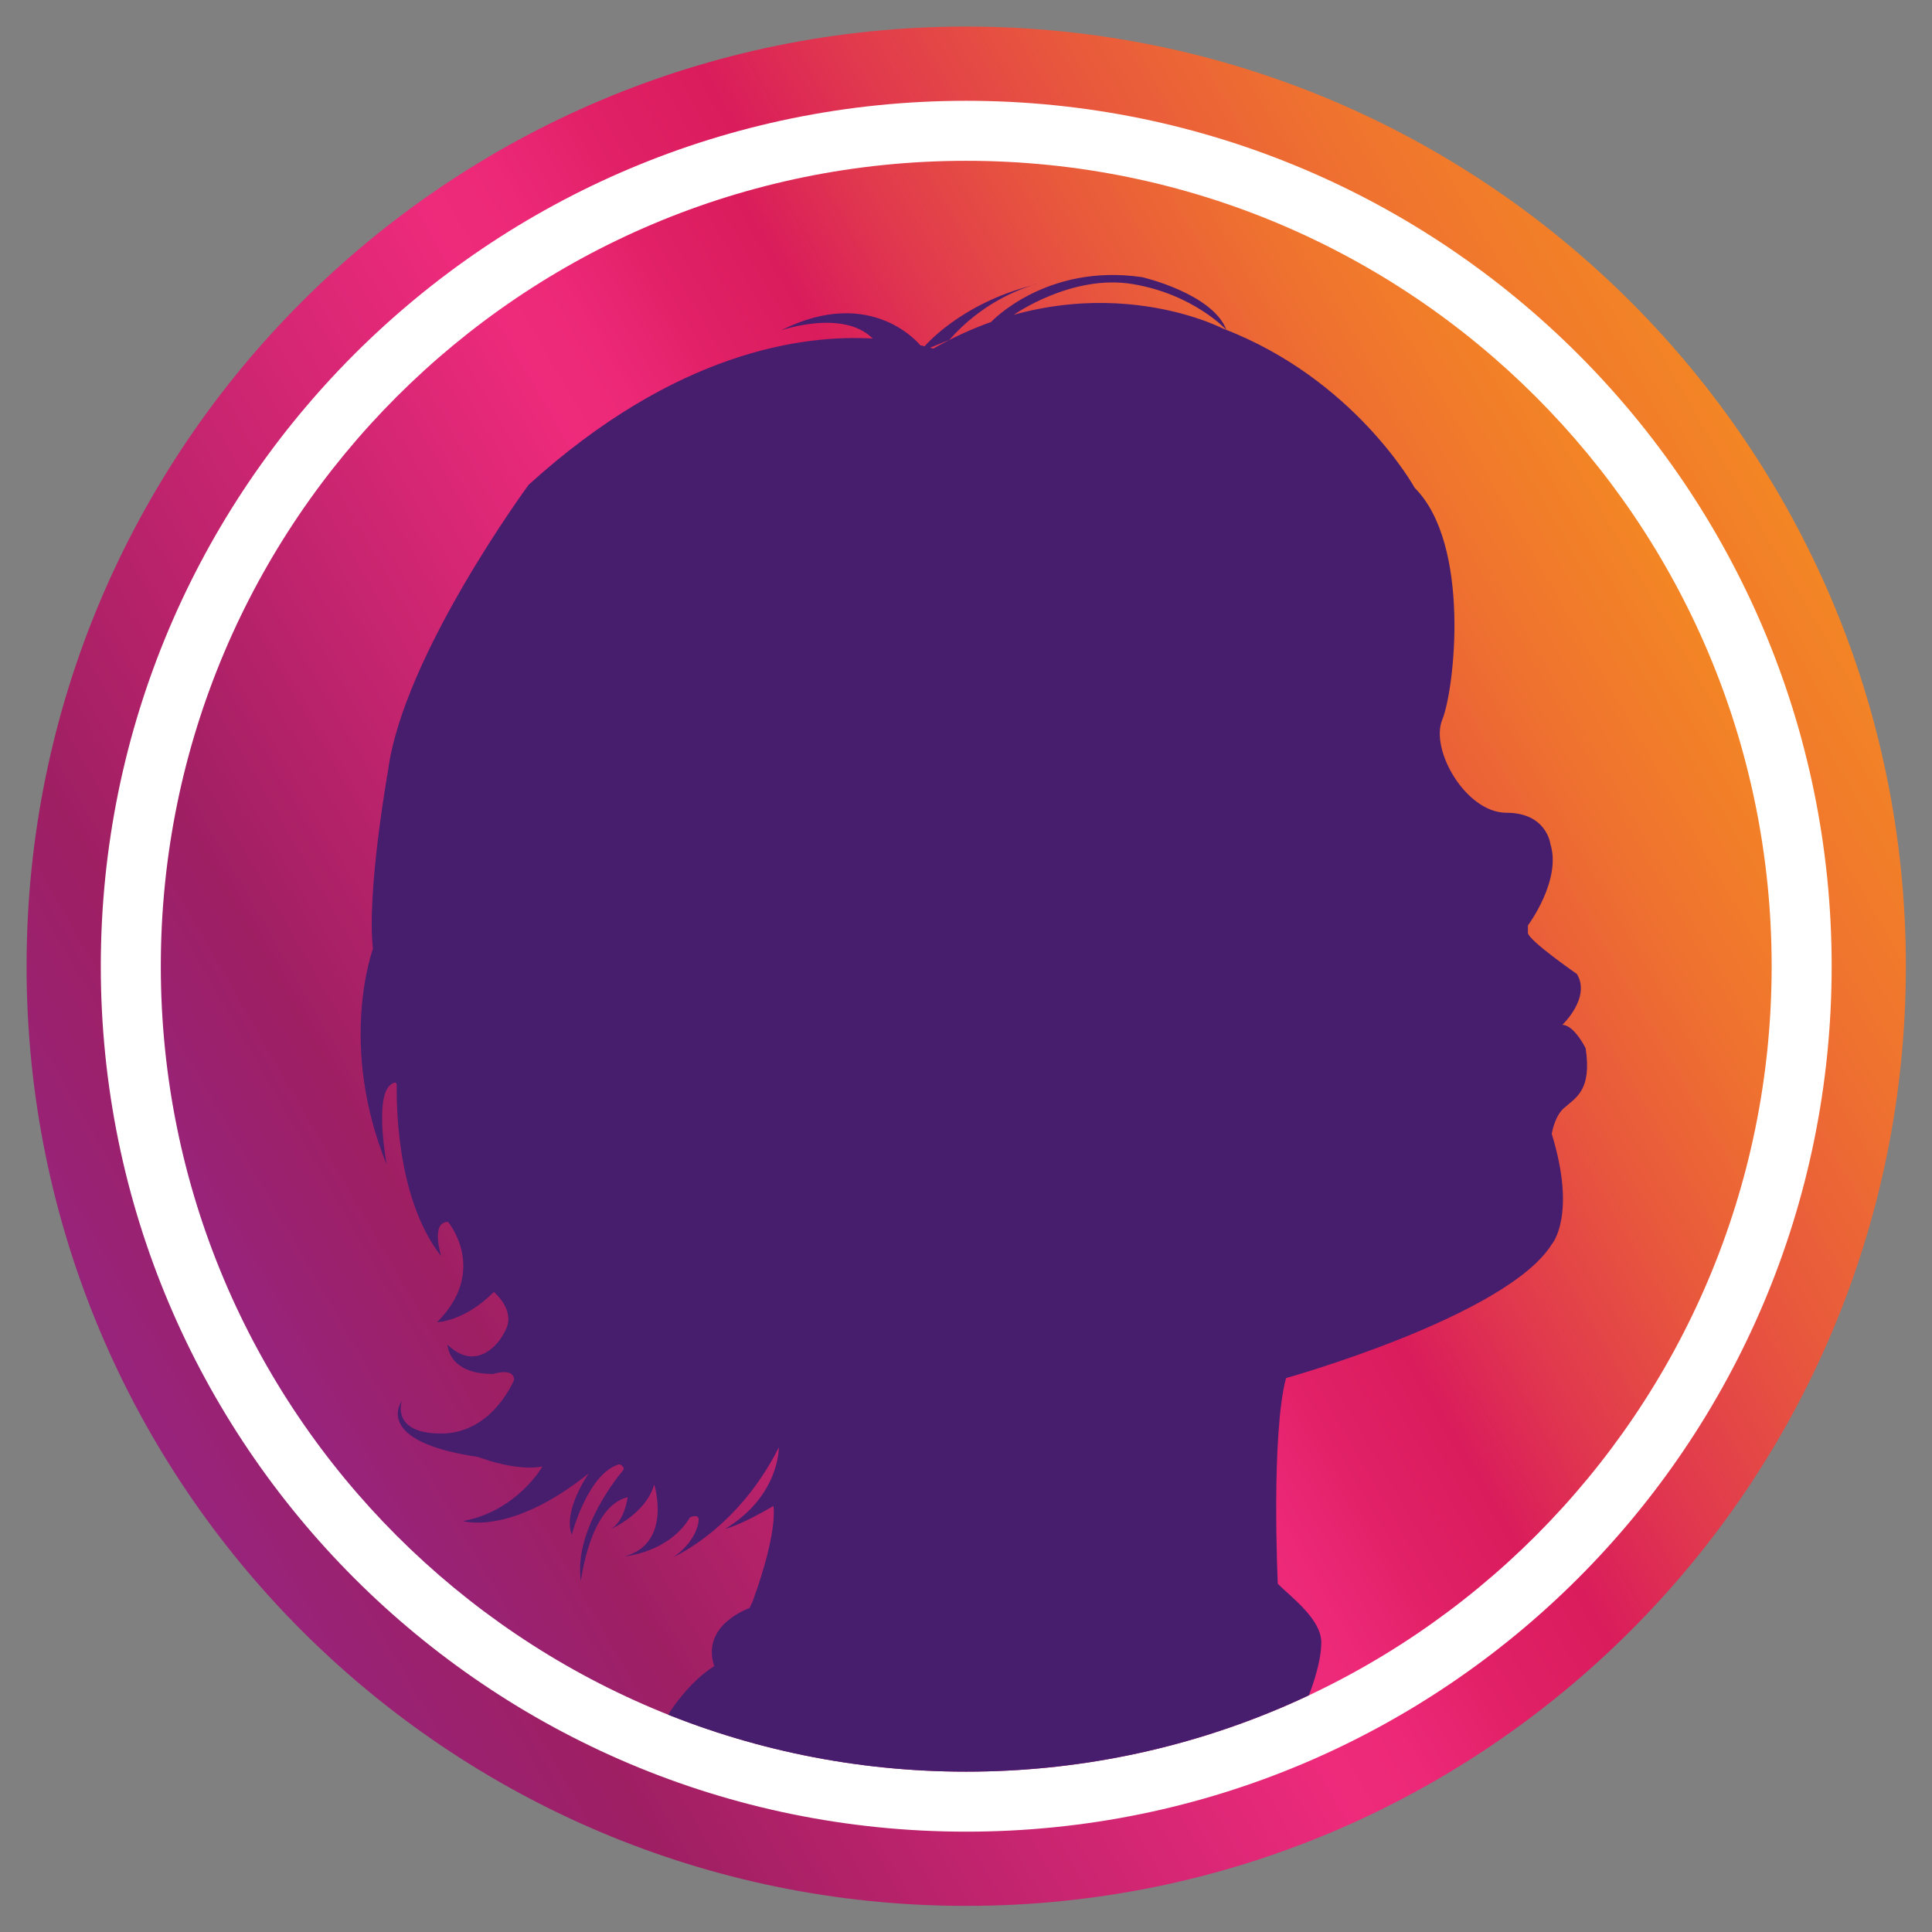<?xml version="1.0" encoding="UTF-8"?>
<svg data-bbox="-29 -18.8 464.4 464.2" viewBox="0 0 421.7 421.7" xmlns:xlink="http://www.w3.org/1999/xlink" xmlns="http://www.w3.org/2000/svg" data-type="ugc">
    <rect x="0" y="0" width="421.7" height="421.7" fill="#808080" stroke="none"/>
    <g>
        <defs>
            <path id="1226a8f6-eb4f-4b0a-950f-1f5be314eeb3" d="M416 210.9C416 324.174 324.174 416 210.9 416S5.8 324.174 5.8 210.9 97.626 5.8 210.9 5.8 416 97.626 416 210.9z"/>
        </defs>
        <clipPath id="365a7949-af5f-4a3f-ab53-b252c173ed45">
            <use xlink:href="#1226a8f6-eb4f-4b0a-950f-1f5be314eeb3" overflow="visible"/>
        </clipPath>
        <linearGradient gradientTransform="rotate(180 218.794 208.55)" y2="49.59" x2="507.557" y1="364.987" x1="-38.725" gradientUnits="userSpaceOnUse" id="35792efe-c147-4c29-b1b7-c6eae798ea1b">
            <stop offset=".019" stop-color="#f7941d"/>
            <stop offset=".095" stop-color="#f6901f"/>
            <stop offset=".167" stop-color="#f38525"/>
            <stop offset=".236" stop-color="#ef722f"/>
            <stop offset=".305" stop-color="#e8573d"/>
            <stop offset=".372" stop-color="#e0364f"/>
            <stop offset=".414" stop-color="#da1c5c"/>
            <stop offset=".461" stop-color="#e22168"/>
            <stop offset=".467" stop-color="#e5236c"/>
            <stop offset=".493" stop-color="#ec2877"/>
            <stop offset=".52" stop-color="#ee2a7b"/>
            <stop offset=".737" stop-color="#9e1f63"/>
            <stop offset=".877" stop-color="#92278f"/>
            <stop offset="1" stop-color="#662d91"/>
        </linearGradient>
        <path clip-path="url(#365a7949-af5f-4a3f-ab53-b252c173ed45)" fill="url(#35792efe-c147-4c29-b1b7-c6eae798ea1b)" d="M-29-18.8h464.4v457.2H-29V-18.8z"/>
        <path fill="#ffffff" d="M399.8 210.9c0 104.327-84.573 188.9-188.9 188.9C106.573 399.8 22 315.227 22 210.9 22 106.573 106.573 22 210.9 22c104.327 0 188.9 84.573 188.9 188.9z"/>
        <defs>
            <path id="4676ce9d-ad4c-490c-b0eb-f08898922e41" d="M386.7 210.9c0 97.092-78.708 175.8-175.8 175.8-97.092 0-175.8-78.708-175.8-175.8 0-97.092 78.708-175.8 175.8-175.8 97.092 0 175.8 78.708 175.8 175.8z"/>
        </defs>
        <clipPath id="1efdb861-f026-4af9-a02a-cb1f9ada1167">
            <use xlink:href="#4676ce9d-ad4c-490c-b0eb-f08898922e41" overflow="visible"/>
        </clipPath>
        <linearGradient gradientTransform="rotate(180 218.794 208.55)" y2="72.034" x2="467.317" y1="342.239" x1="-.692" gradientUnits="userSpaceOnUse" id="2d8b6f03-ce28-46cd-a447-ec0c637f3b25">
            <stop offset=".019" stop-color="#f7941d"/>
            <stop offset=".095" stop-color="#f6901f"/>
            <stop offset=".167" stop-color="#f38525"/>
            <stop offset=".236" stop-color="#ef722f"/>
            <stop offset=".305" stop-color="#e8573d"/>
            <stop offset=".372" stop-color="#e0364f"/>
            <stop offset=".414" stop-color="#da1c5c"/>
            <stop offset=".461" stop-color="#e22168"/>
            <stop offset=".467" stop-color="#e5236c"/>
            <stop offset=".493" stop-color="#ec2877"/>
            <stop offset=".52" stop-color="#ee2a7b"/>
            <stop offset=".737" stop-color="#9e1f63"/>
            <stop offset=".877" stop-color="#92278f"/>
            <stop offset="1" stop-color="#662d91"/>
        </linearGradient>
        <path clip-path="url(#1efdb861-f026-4af9-a02a-cb1f9ada1167)" fill="url(#2d8b6f03-ce28-46cd-a447-ec0c637f3b25)" d="M5.4 14.1h397.8v391.7H5.4V14.1z"/>
        <g clip-path="url(#1efdb861-f026-4af9-a02a-cb1f9ada1167)">
            <path d="M346.1 228.8s-2.5-5.1-5.1-5.1c0 0 6.3-5.9 3.2-11.1 0 0-10.7-7.4-10.7-9V202s7.4-9.9 4.9-17.8c0 0-.8-6.8-9.6-6.8-8.8 0-16.7-13.7-14-20.3 2.7-6.6 6.3-38.3-6-50.6 0 0-13.1-23.8-41.9-34.8 0 0-29-15.1-63.2 4.4 0 0-.2-.1-.7-.2l4.2-1.7c7.1-8.1 15.4-11.1 18.1-11.9-15.7 4-23.5 13.3-23.5 13.3-.3-.1-.6-.2-.9-.2 0 0-10.5-13.3-30.4-3.3 0 0 13.5-4.7 20 1.8h.1c-15.4-.9-43.1 2.8-75.2 31.9 0 0-27.4 37.2-30.7 62.4 0 0-4.7 26.3-3.3 38.9 0 0-7.7 20.8 3 47.1 0 0-2.6-14 .6-17.2 0 0 1.6-1.6 1.6 0s-.6 24.1 9.7 37.2c0 0-2.4-7.5 1.5-7.5 0 0 8.9 10.6-2.4 21.9 0 0 5.9-.1 12.4-6.6 0 0 4.6 3.8 2.7 8-1.8 4.2-7 9.2-12.8 3.5 0 0 0 6.4 9.9 6.4 0 0 4.6-1.5 4.6 1.3 0 0-4.7 11.7-15.9 11.7-11.1 0-8.6-7.1-8.6-7.1s-6.6 8.8 16.6 12.2l1.5.5s7.1 2.6 12.6 1.6c0 0-5.5 9.7-17.3 11.9 0 0 10.3 3.3 27.4-10.4 0 0-5.7 8.1-3.7 13.4 0 0 3.5-13.5 10.4-15.4 0 0 1.7.6.5 1.7 0 0-10.6 12.4-8.9 23.8 0 0 1.9-16.4 10.2-18.3 0 0-.7 5.8-4.2 7.2 0 0 8.1-3.3 10-10 0 0 4 12.8-6.4 15.7 0 0 9.6-.8 14.2-8.5 0 0 1.9-.9 1.9.5s-1.2 5.2-5.4 8.1c0 0 14-6.1 22.9-23.9 0 0 .2 10.6-11.7 17.8 0 0 3.3-.7 10.5-5 0 0 1.2 5.1-4.5 20.8l-.7 1.5s-10.7 3.6-7.7 12.7c0 0-12.6 6.7-18.3 30.8 0 0-10.9 19.8-10.9 50.9h187.6l-12-35.5-16.8-39.4s2.9-6.9 2.9-12-6.6-9.9-9.5-12.8c0 0-1.5-32.5 1.8-44.9 0 0 48.2-13.5 58-29.2 0 0 5.5-6.2 0-24.1 0 0 .5-3.5 2.5-5.5 2.7-2.4 6.3-3.9 4.9-13.2zM225.4 62.2l.9-.3s-.4.2-.9.3zm-9.1 8.1 5-1.6s12.6-8.9 25.9-6.7c13.3 2.2 20.5 10 20.5 10-3.1-8-18.4-11.5-18.4-11.5-21-3.1-33 9.8-33 9.8z" fill="#471d6d"/>
        </g>
    </g>
</svg>
